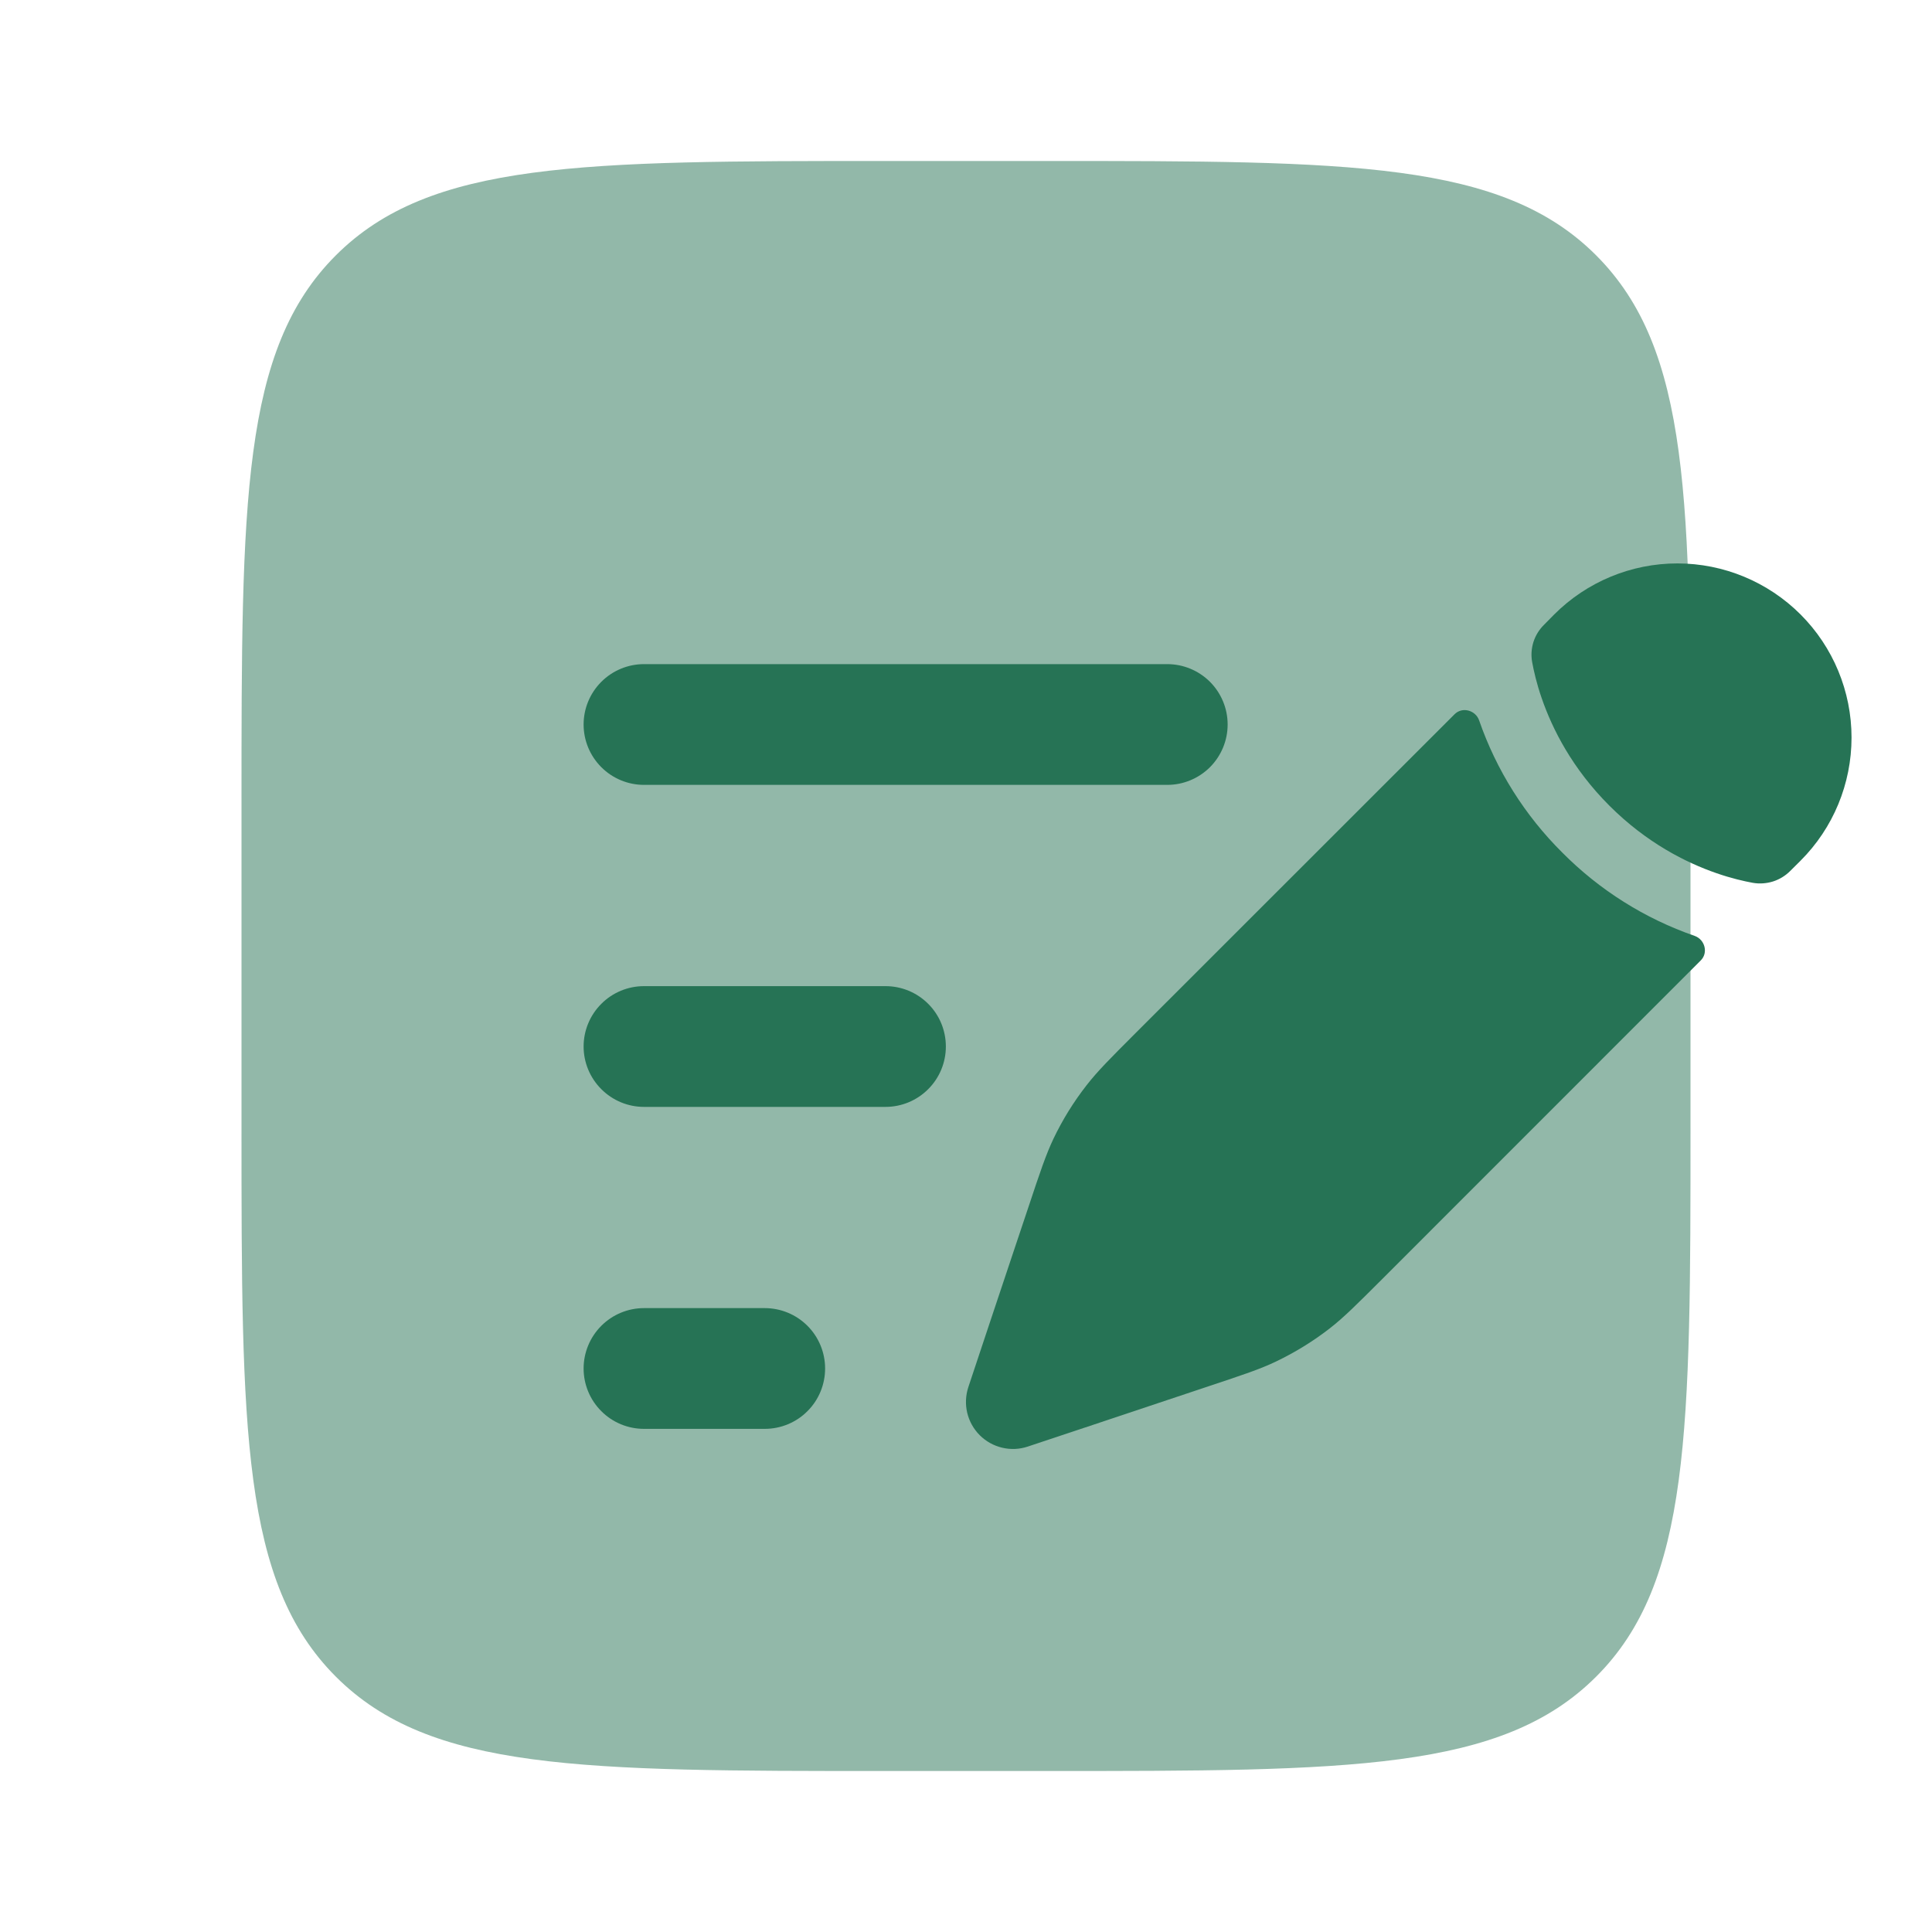 <svg width="40" height="40" viewBox="0 0 40 40" fill="none" xmlns="http://www.w3.org/2000/svg">
<path opacity="0.5" d="M5 16.667C5 10.382 5 7.238 6.953 5.287C8.907 3.335 12.048 3.333 18.333 3.333H21.667C27.952 3.333 31.095 3.333 33.047 5.287C34.998 7.24 35 10.382 35 16.667V23.333C35 29.618 35 32.762 33.047 34.713C31.093 36.665 27.952 36.667 21.667 36.667H18.333C12.048 36.667 8.905 36.667 6.953 34.713C5.002 32.76 5 29.618 5 23.333V16.667Z" fill="#267355"/>
<path d="M27.532 27.502C27.823 27.275 28.088 27.01 28.617 26.482L35.212 19.885C35.372 19.727 35.298 19.452 35.087 19.377C34.054 19.019 33.117 18.429 32.347 17.653C31.571 16.883 30.981 15.946 30.623 14.913C30.548 14.702 30.273 14.628 30.115 14.788L23.517 21.383C22.988 21.912 22.723 22.177 22.497 22.468C22.227 22.814 21.998 23.184 21.81 23.578C21.652 23.912 21.533 24.268 21.297 24.978L20.99 25.895L20.503 27.353L20.048 28.72C19.992 28.891 19.984 29.075 20.025 29.25C20.067 29.426 20.157 29.587 20.284 29.714C20.412 29.842 20.572 29.931 20.748 29.973C20.923 30.015 21.107 30.007 21.278 29.95L22.645 29.495L24.103 29.008L25.02 28.702C25.73 28.465 26.087 28.348 26.42 28.188C26.814 27.999 27.186 27.77 27.532 27.502ZM37.278 17.82C37.955 17.144 38.334 16.227 38.334 15.27C38.334 14.314 37.954 13.397 37.278 12.721C36.601 12.045 35.684 11.665 34.728 11.665C33.772 11.665 32.855 12.045 32.178 12.722L31.968 12.935C31.867 13.034 31.791 13.157 31.748 13.292C31.706 13.427 31.696 13.57 31.722 13.71C31.755 13.888 31.813 14.152 31.922 14.463C32.138 15.088 32.548 15.908 33.32 16.68C34.092 17.452 34.912 17.862 35.537 18.078C35.85 18.187 36.112 18.245 36.29 18.278C36.429 18.302 36.573 18.292 36.708 18.25C36.843 18.207 36.965 18.132 37.065 18.032L37.278 17.82Z" fill="#267355"/>
<path fill-rule="evenodd" clip-rule="evenodd" d="M12.083 15C12.083 14.668 12.215 14.351 12.45 14.116C12.684 13.882 13.002 13.75 13.333 13.75H24.167C24.498 13.75 24.816 13.882 25.051 14.116C25.285 14.351 25.417 14.668 25.417 15C25.417 15.332 25.285 15.649 25.051 15.884C24.816 16.118 24.498 16.25 24.167 16.25H13.333C13.002 16.25 12.684 16.118 12.45 15.884C12.215 15.649 12.083 15.332 12.083 15ZM12.083 21.667C12.083 21.335 12.215 21.017 12.45 20.783C12.684 20.548 13.002 20.417 13.333 20.417H18.333C18.665 20.417 18.983 20.548 19.217 20.783C19.452 21.017 19.583 21.335 19.583 21.667C19.583 21.998 19.452 22.316 19.217 22.55C18.983 22.785 18.665 22.917 18.333 22.917H13.333C13.002 22.917 12.684 22.785 12.45 22.55C12.215 22.316 12.083 21.998 12.083 21.667ZM12.083 28.333C12.083 28.002 12.215 27.684 12.45 27.449C12.684 27.215 13.002 27.083 13.333 27.083H15.833C16.165 27.083 16.483 27.215 16.717 27.449C16.952 27.684 17.083 28.002 17.083 28.333C17.083 28.665 16.952 28.983 16.717 29.217C16.483 29.452 16.165 29.583 15.833 29.583H13.333C13.002 29.583 12.684 29.452 12.45 29.217C12.215 28.983 12.083 28.665 12.083 28.333Z" fill="#267355"/>
</svg>
